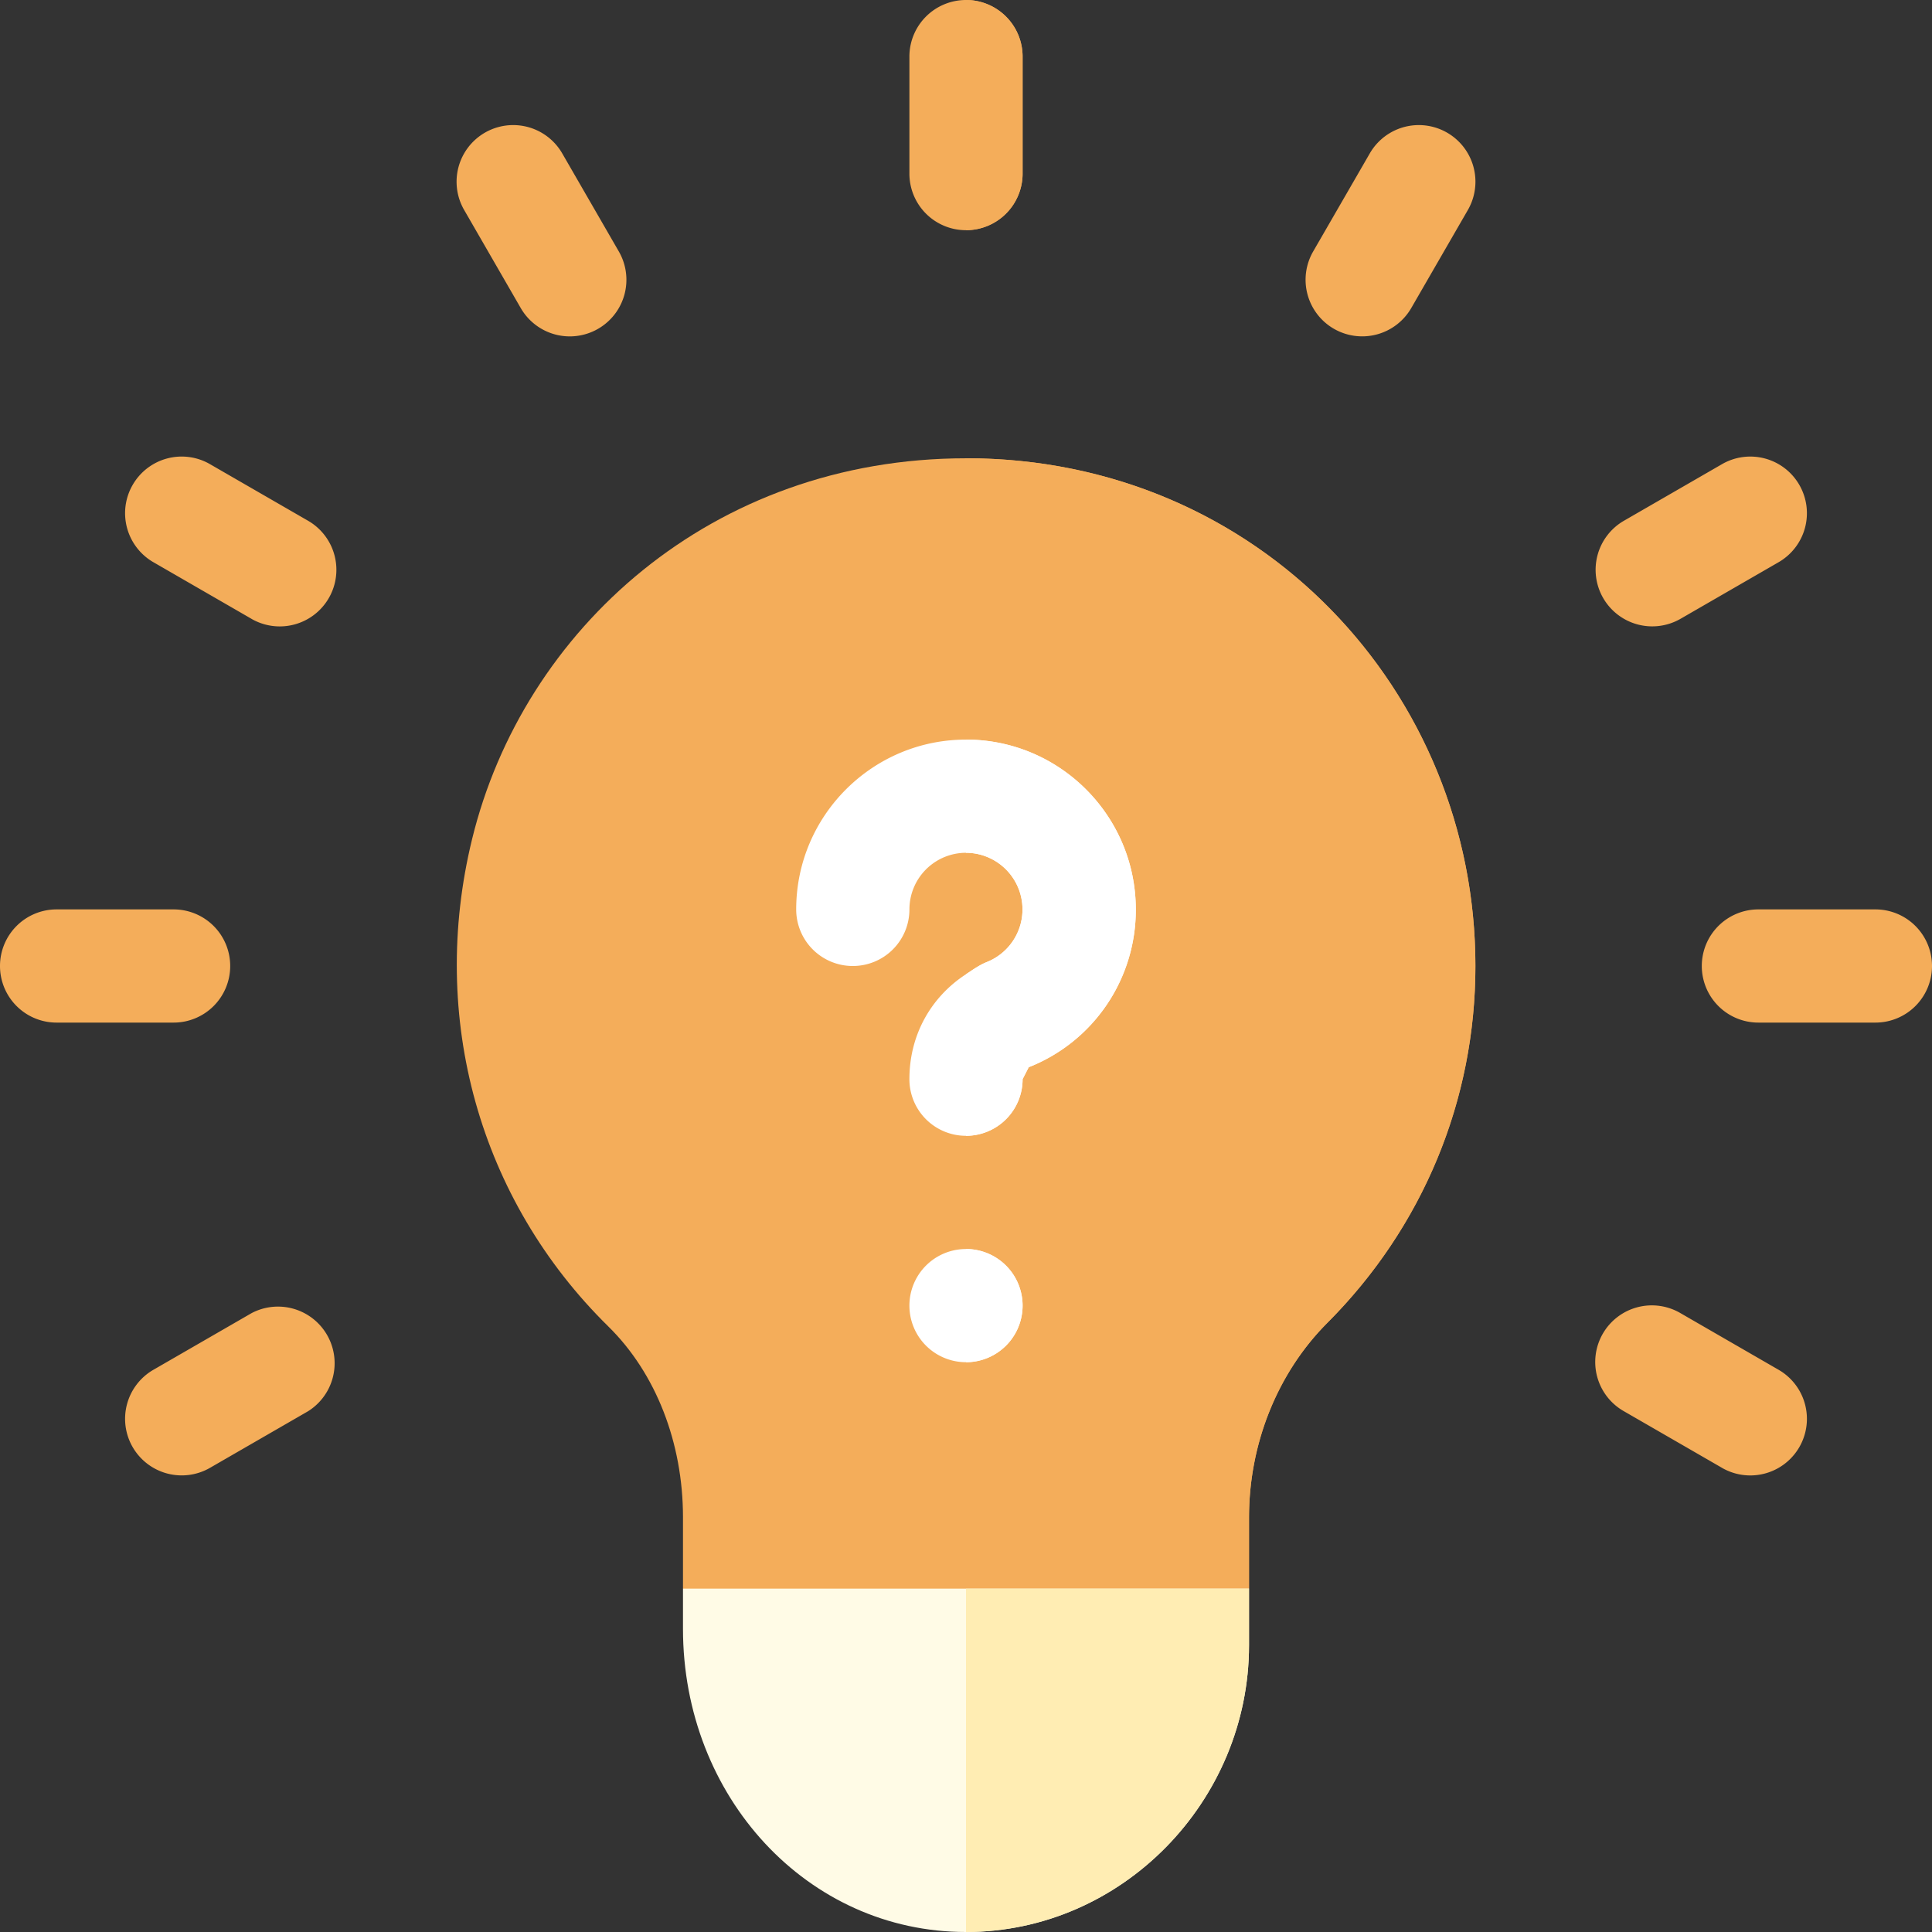 <svg width="92" height="92" fill="none" xmlns="http://www.w3.org/2000/svg"><rect width="100%" height="100%" fill="#333333" stroke="none"/><path d="M46 21.823c-12.108.003-21.082 8.162-23.518 18.128-2.08 8.502.347 17.18 6.488 23.216 2.259 2.219 3.553 5.53 3.553 9.083v3.398l4.767 5.57h16.682l5.505-5.57v-3.39c0-3.514 1.358-6.89 3.73-9.265 4.548-4.559 7.05-10.594 7.05-16.993 0-13.046-10.293-24.181-24.257-24.177z" fill="#F4AD5A"/><path d="M59.477 75.648v-3.39c0-3.514 1.358-6.89 3.73-9.265 4.548-4.559 7.05-10.594 7.05-16.993 0-13.046-10.293-24.181-24.257-24.177v59.396h7.972l5.505-5.57zM8.266 48.695h-5.57A2.694 2.694 0 010 46a2.694 2.694 0 012.695-2.695h5.57A2.694 2.694 0 0110.962 46a2.694 2.694 0 01-2.695 2.695zm81.039 0h-5.57A2.694 2.694 0 0181.038 46a2.694 2.694 0 012.695-2.695h5.57A2.694 2.694 0 0192 46a2.694 2.694 0 01-2.695 2.695zM6.318 68.91a2.695 2.695 0 01.987-3.682l4.67-2.695a2.697 2.697 0 012.694 4.669L10 69.897a2.698 2.698 0 01-3.682-.987zm70.025-40.43a2.695 2.695 0 01.987-3.682L82 22.103a2.694 2.694 0 013.682.987 2.695 2.695 0 01-.987 3.682l-4.67 2.695a2.698 2.698 0 01-3.682-.987zM63.52 15.657a2.695 2.695 0 01-.988-3.683l2.696-4.669A2.695 2.695 0 1169.898 10l-2.696 4.67a2.698 2.698 0 01-3.682.987zm-38.722-.987L22.103 10a2.695 2.695 0 114.67-2.695l2.695 4.67a2.695 2.695 0 11-4.67 2.695zM82 69.897l-4.67-2.695a2.696 2.696 0 112.695-4.67l4.67 2.696A2.695 2.695 0 1182 69.898zm-70.026-40.43l-4.669-2.695a2.695 2.695 0 01-.987-3.682A2.693 2.693 0 0110 22.103l4.67 2.695a2.695 2.695 0 11-2.696 4.67z" fill="#F4AD5A"/><path d="M46 75.648H32.523v1.914C32.523 85.558 38.443 92 46 92c7.43 0 13.477-6.226 13.477-13.656v-2.696H46z" fill="#FFFBE6"/><path d="M59.477 78.344v-2.696H46V92c7.43 0 13.477-6.226 13.477-13.656z" fill="#FFEDB3"/><path d="M46 0a2.694 2.694 0 00-2.695 2.695v5.57A2.694 2.694 0 0046 10.962a2.694 2.694 0 002.695-2.695v-5.57A2.694 2.694 0 0046 0z" fill="#F4AD5A"/><path d="M48.695 8.266v-5.57A2.694 2.694 0 0046 0v10.96a2.694 2.694 0 002.695-2.694z" fill="#F4AD5A"/><path d="M46 35.219c-4.459 0-8.086 3.627-8.086 8.086A2.694 2.694 0 0040.61 46a2.694 2.694 0 002.696-2.695A2.697 2.697 0 0146 40.609a2.697 2.697 0 01.995 5.201c-.366.146-.674.373-.995.582-1.645 1.068-2.695 2.864-2.695 4.998A2.694 2.694 0 0046 54.086a2.694 2.694 0 002.695-2.696l.292-.57a8.045 8.045 0 005.099-7.515c0-4.46-3.627-8.086-8.086-8.086zm0 29.648a2.695 2.695 0 100-5.39 2.695 2.695 0 000 5.39z" fill="#fff"/><path d="M48.695 51.39l.292-.57a8.046 8.046 0 005.099-7.515c0-4.46-3.627-8.086-8.086-8.086v5.39a2.697 2.697 0 01.995 5.201c-.366.146-.674.373-.995.582v7.694a2.694 2.694 0 002.695-2.695zm0 10.782A2.695 2.695 0 0046 59.477v5.39a2.695 2.695 0 002.695-2.695z" fill="#fff"/></svg>